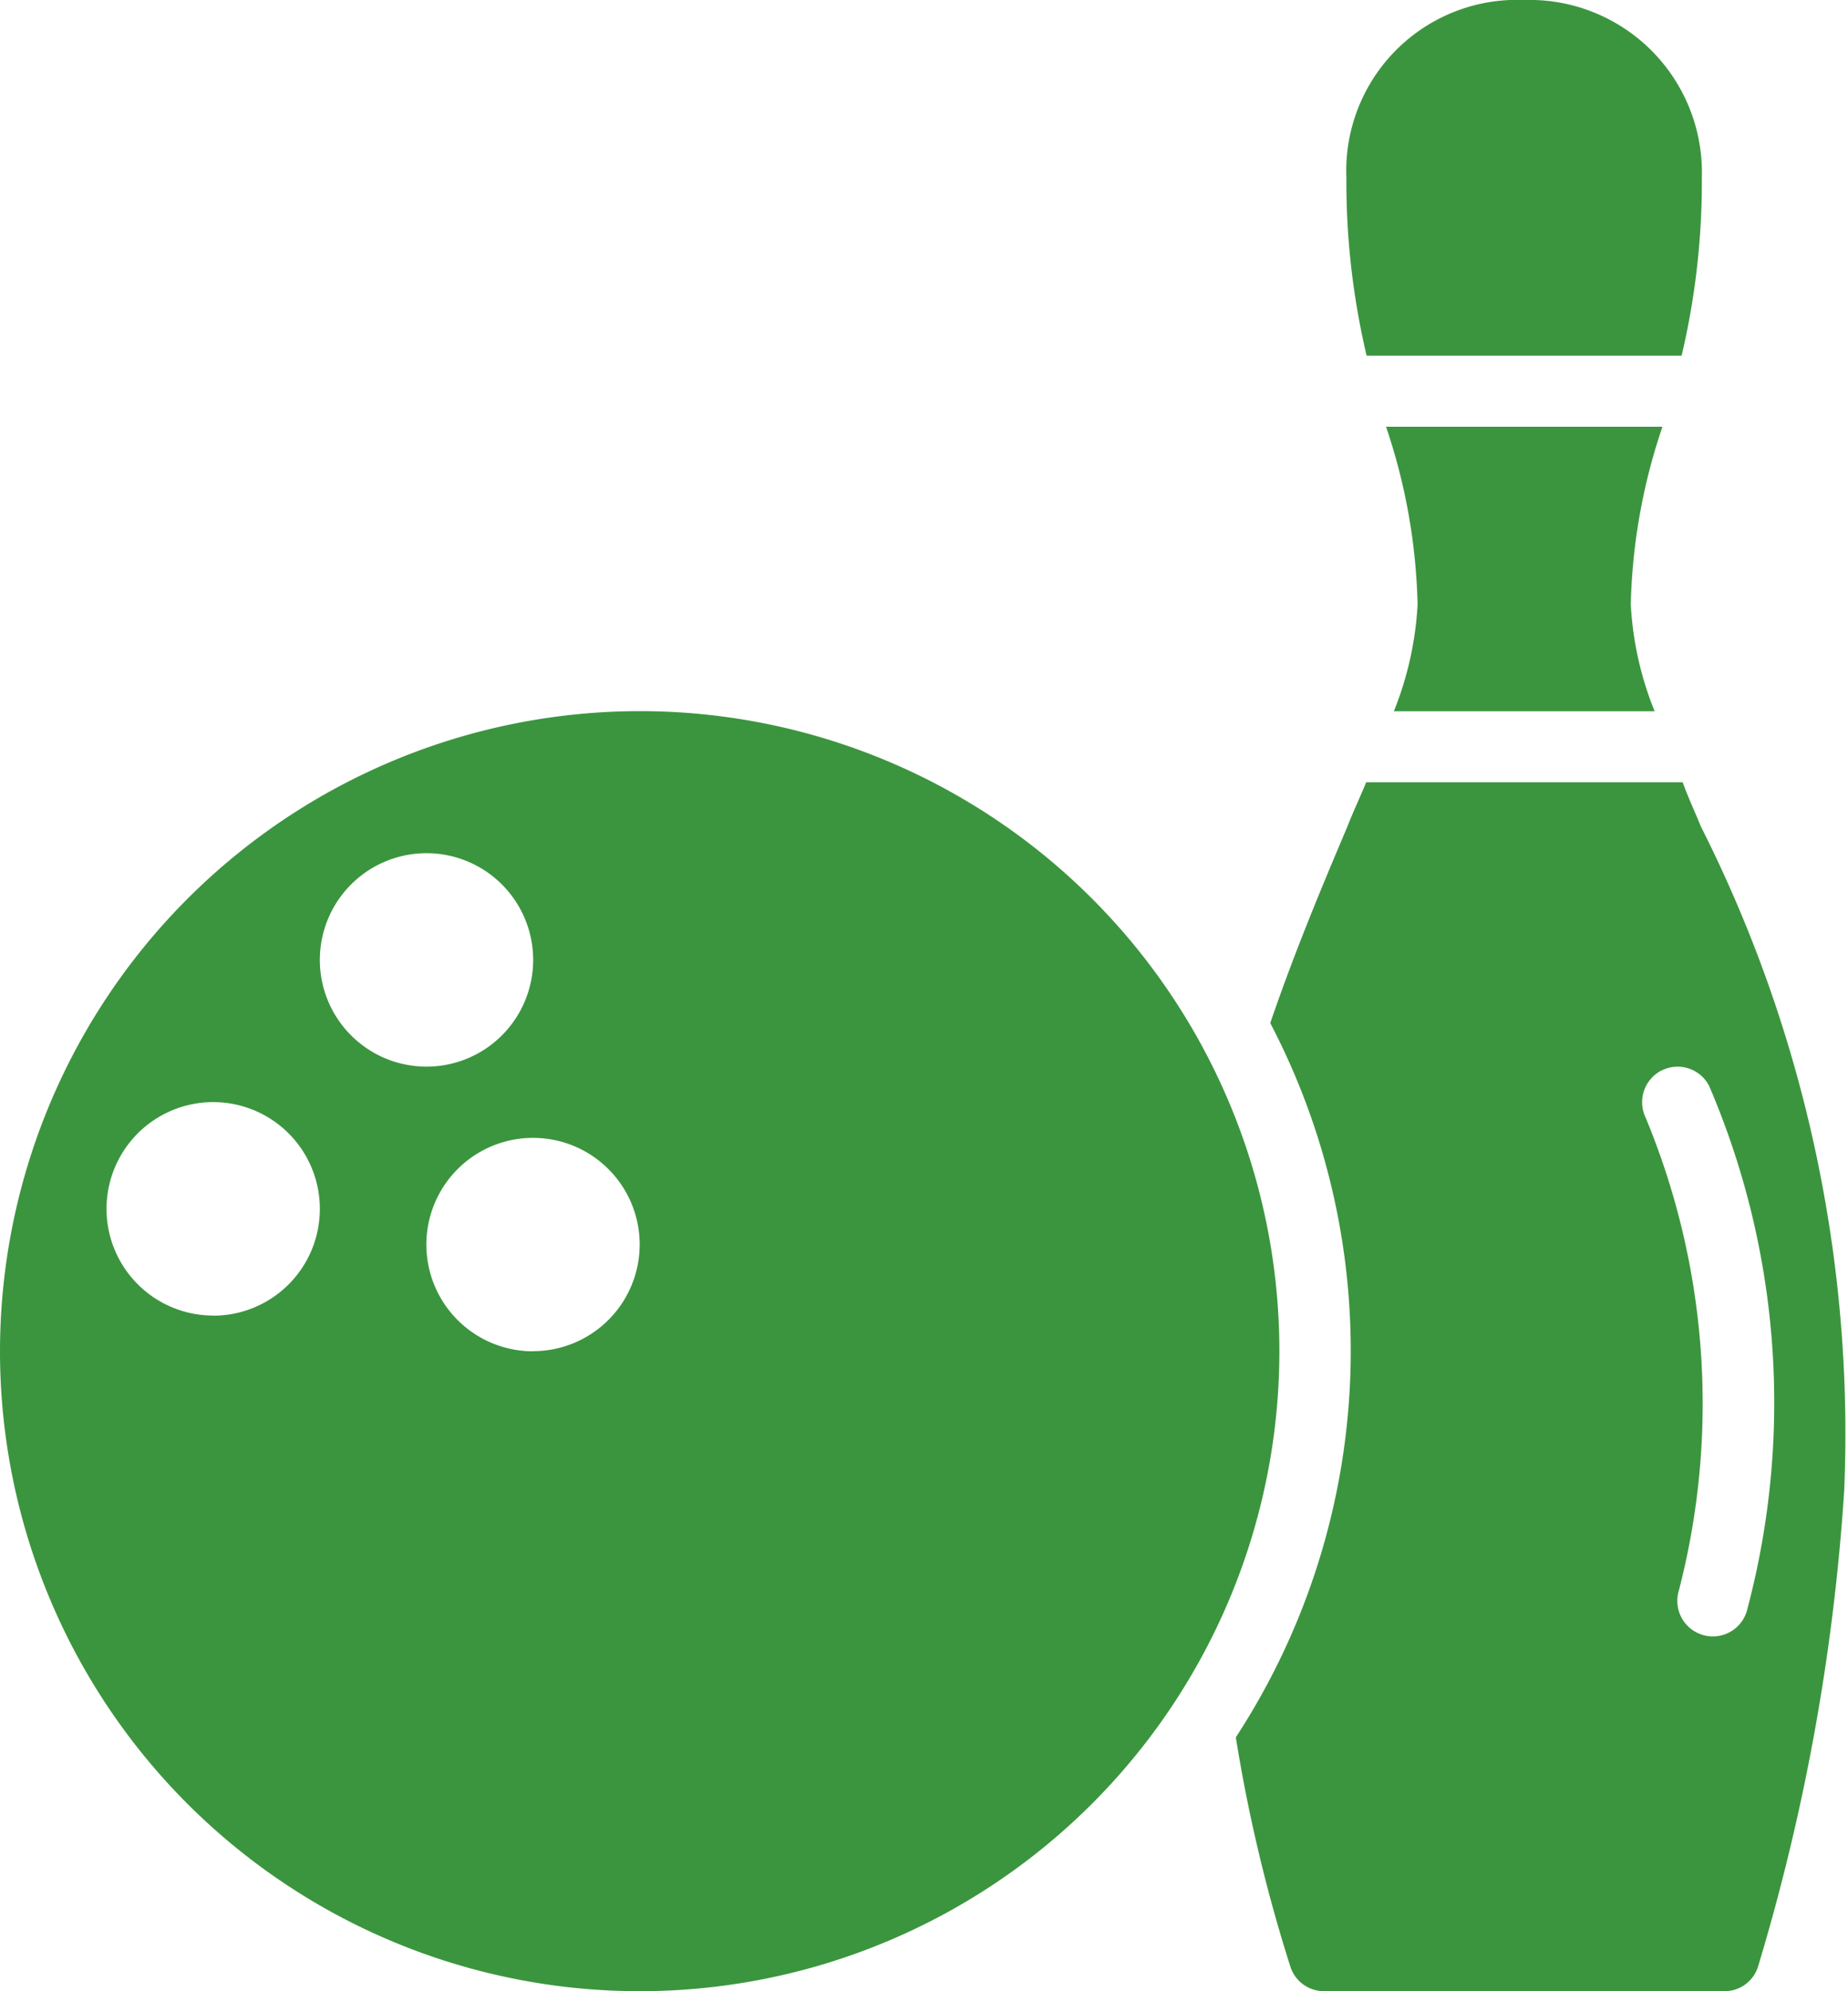 <svg xmlns="http://www.w3.org/2000/svg" width="14.173" height="15.263" viewBox="0 0 14.173 15.263">
  <g id="Group_4560" data-name="Group 4560" transform="translate(0 370.758)">
    <path id="Path_6708" data-name="Path 6708" d="M253.423-368.032a5.785,5.785,0,0,0,.155-1.363,1.323,1.323,0,0,0-1.363-1.363,1.31,1.31,0,0,0-1.363,1.363,5.8,5.8,0,0,0,.155,1.363Z" transform="translate(-240.526)" fill="#3b953e"/>
    <path id="Path_6709" data-name="Path 6709" d="M258.207-291.309a4.547,4.547,0,0,1,.242,1.363,2.55,2.55,0,0,1-.182.818h2a2.54,2.54,0,0,1-.183-.818,4.541,4.541,0,0,1,.243-1.363Z" transform="translate(-247.577 -76.178)" fill="#3b953e"/>
    <path id="Path_6710" data-name="Path 6710" d="M0-233.438a4.906,4.906,0,0,0,4.906,4.906,4.906,4.906,0,0,0,4.906-4.906,4.906,4.906,0,0,0-4.906-4.906A4.91,4.91,0,0,0,0-233.438Zm1.635-.273a.818.818,0,0,1-.818-.818.818.818,0,0,1,.818-.818.818.818,0,0,1,.818.818A.818.818,0,0,1,1.635-233.71Zm.818-2.726a.818.818,0,0,1,.818-.818.818.818,0,0,1,.818.818.818.818,0,0,1-.818.818A.818.818,0,0,1,2.453-236.436Zm1.635,3a.818.818,0,0,1-.818-.818.818.818,0,0,1,.818-.818.818.818,0,0,1,.818.818A.818.818,0,0,1,4.088-233.438Z" transform="translate(0 -126.963)" fill="#3b953e"/>
    <path id="Path_6711" data-name="Path 6711" d="M230.2-217.781a12.074,12.074,0,0,0,.42,1.763.271.271,0,0,0,.256.183h3.072a.269.269,0,0,0,.256-.185,16.265,16.265,0,0,0,.662-3.655,10.324,10.324,0,0,0-1.1-5.089c-.049-.12-.1-.229-.139-.338H231.2c-.046.112-.1.226-.147.346-.188.444-.4.948-.589,1.5A5.42,5.42,0,0,1,230.2-217.781Zm3.265-5.111a.271.271,0,0,1,.208-.016.271.271,0,0,1,.158.136,6.16,6.16,0,0,1,.294,4,.273.273,0,0,1-.188.206.273.273,0,0,1-.27-.067.272.272,0,0,1-.07-.27,5.711,5.711,0,0,0-.254-3.628A.273.273,0,0,1,233.464-222.892Z" transform="translate(-220.722 -139.66)" fill="#3b953e"/>
  </g>
</svg>
